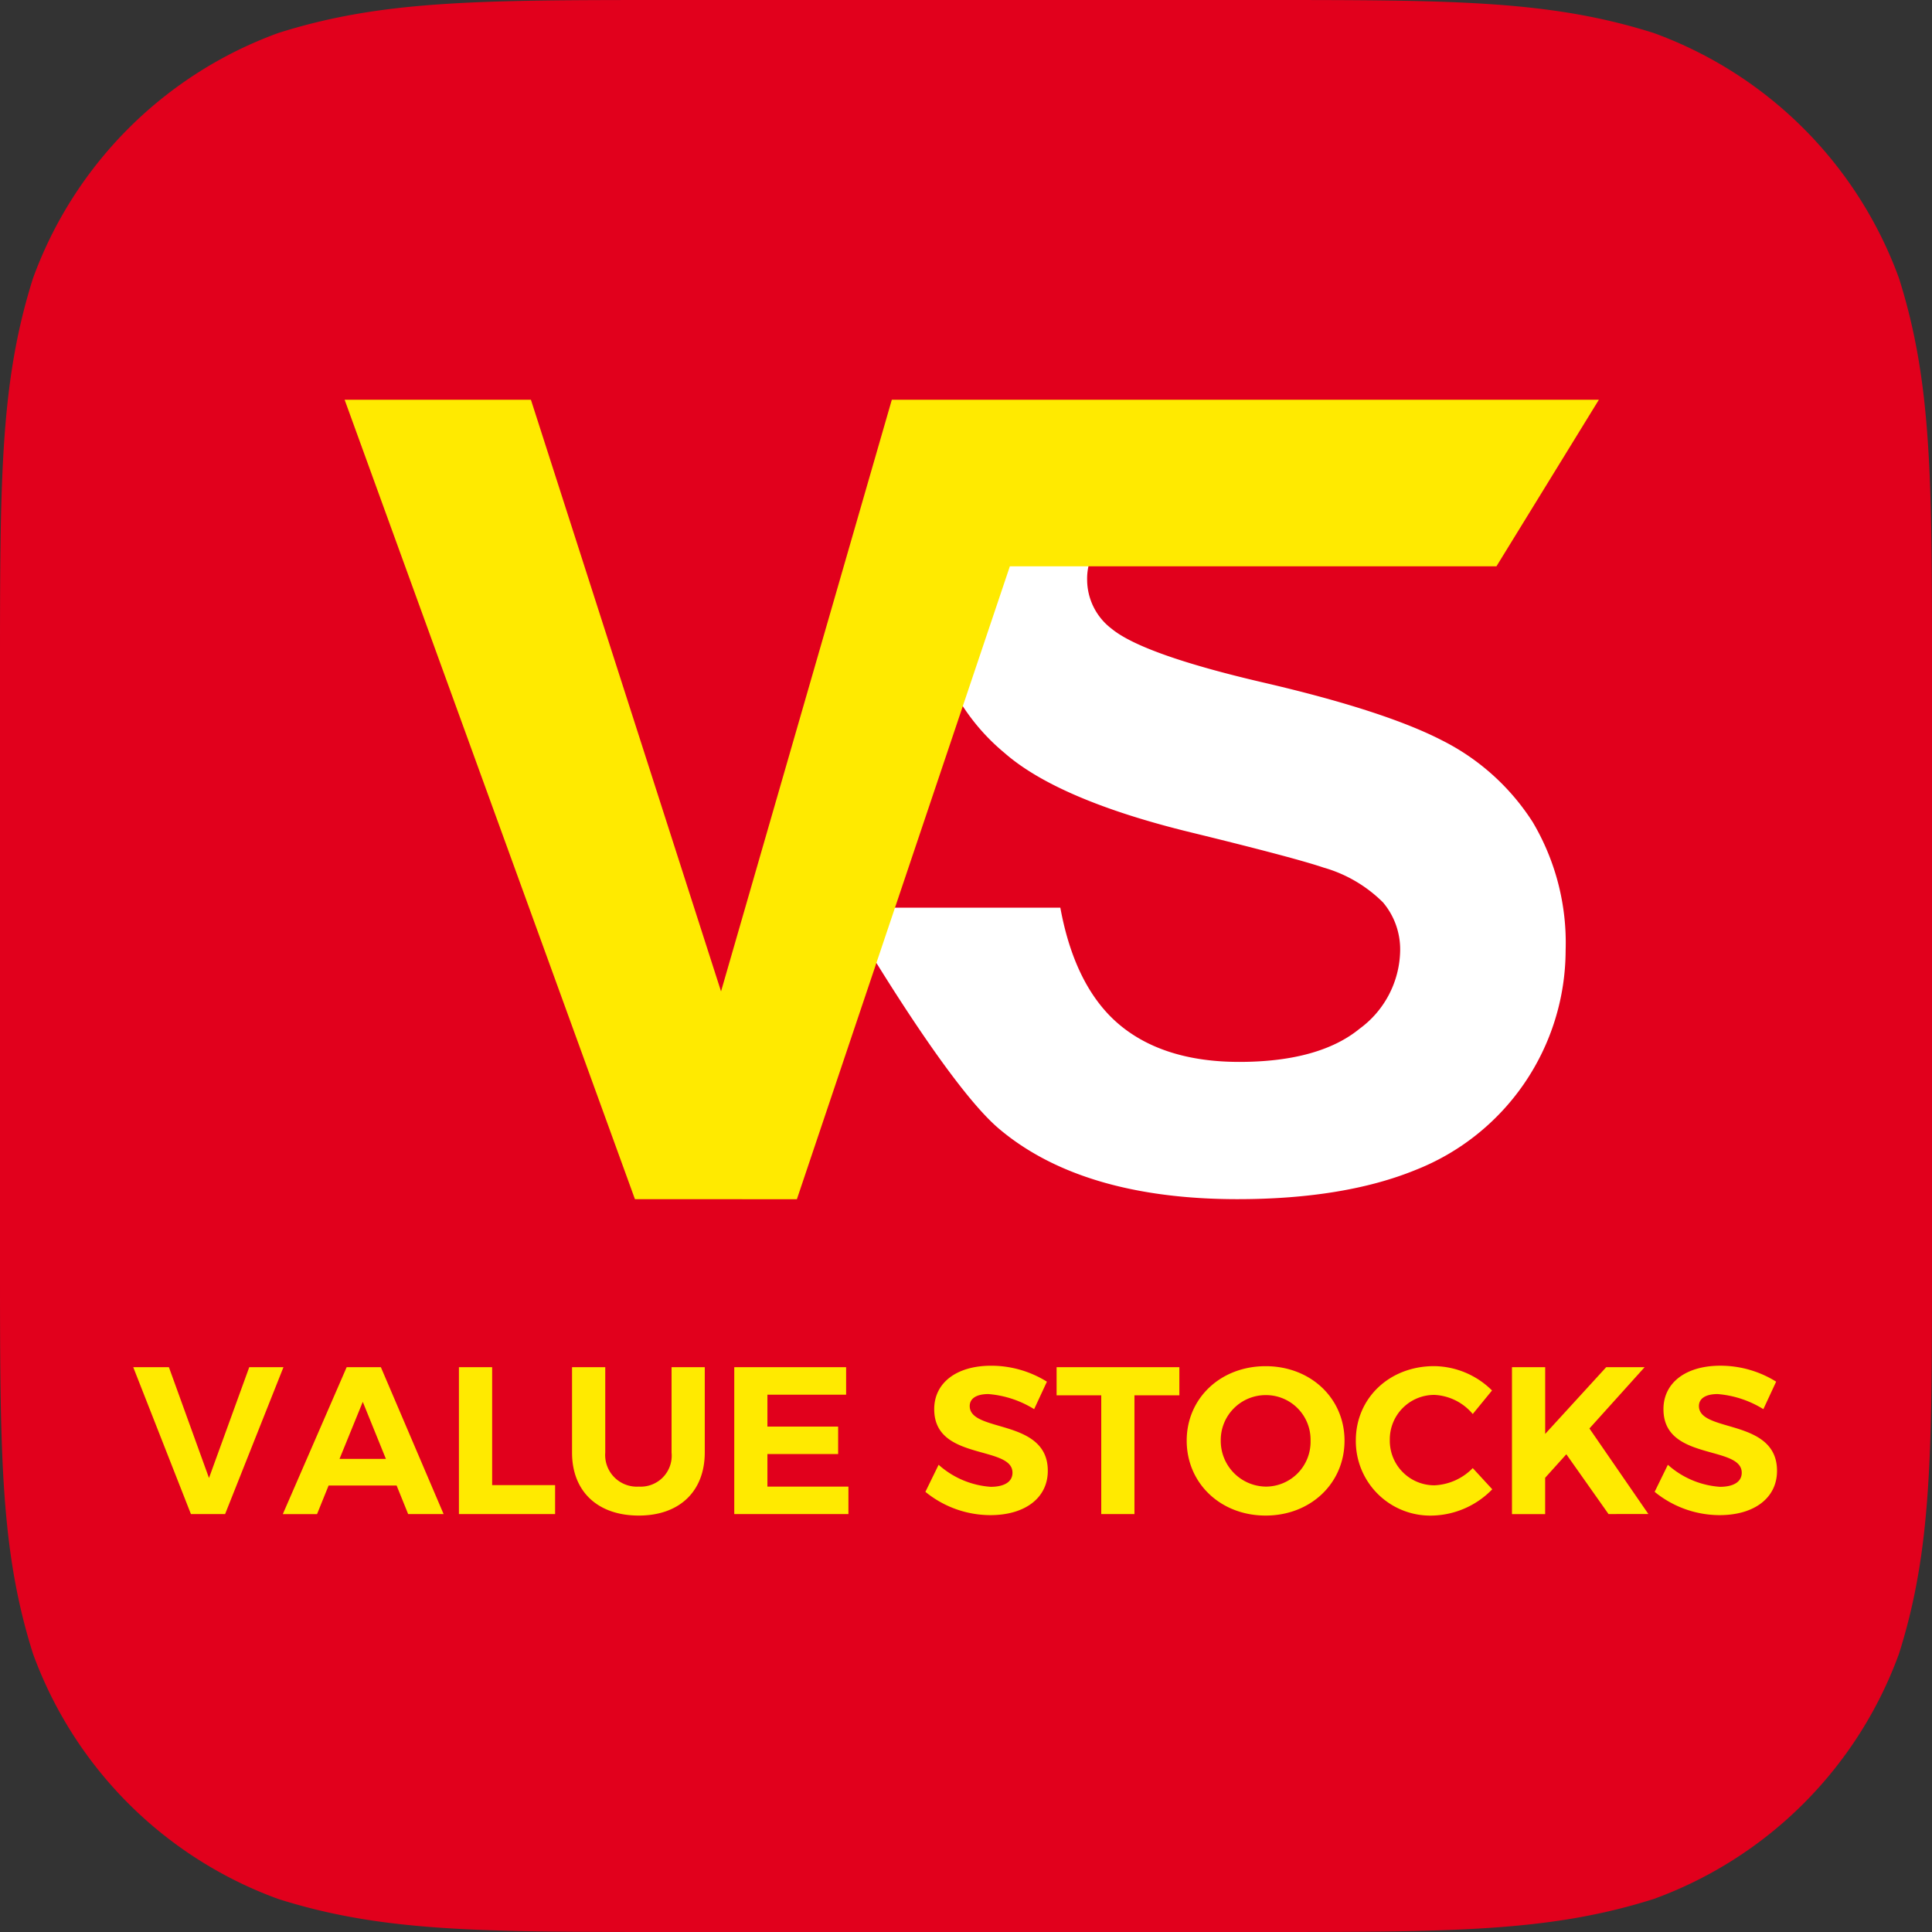 <svg xmlns="http://www.w3.org/2000/svg" xmlns:xlink="http://www.w3.org/1999/xlink" viewBox="0 0 192 192">
  <rect x="0" y="0" width="192" height="192" fill="#333333" stroke="none"/>
  <defs>
    <clipPath id="clip-app_launcher_192_android">
      <rect width="192" height="192" />
    </clipPath>
  </defs>
  <g id="app_launcher_192_android" clip-path="url(#clip-app_launcher_192_android)">
    <g id="vs">
      <path id="Icon_Shape" data-name="Icon Shape"
        d="M125.061,0c19.275,0,28.91,0,39.286,3.28A40.778,40.778,0,0,1,188.72,27.653C192,38.027,192,47.666,192,66.939v58.122c0,19.275,0,28.91-3.28,39.286a40.771,40.771,0,0,1-24.373,24.371C153.971,192,144.336,192,125.061,192H66.939c-19.275,0-28.912,0-39.286-3.282A40.771,40.771,0,0,1,3.28,164.347C0,153.971,0,144.336,0,125.061V66.939C0,47.666,0,38.027,3.28,27.653A40.778,40.778,0,0,1,27.653,3.28C38.027,0,47.664,0,66.939,0Z"
        fill="#e1001c" />
      <path id="VALUE_STOCKS_Copy" data-name="VALUE STOCKS Copy"
        d="M129.156,14.891A7.4,7.4,0,0,1,121.5,7.424c0-4.209,3.344-7.383,7.779-7.383a8.289,8.289,0,0,1,5.756,2.419L133.119,4.8a5.294,5.294,0,0,0-3.8-1.9,4.416,4.416,0,0,0-4.442,4.484,4.426,4.426,0,0,0,4.442,4.5,5.656,5.656,0,0,0,3.8-1.71l1.94,2.106A8.586,8.586,0,0,1,129.156,14.891Zm-16.622,0c-4.47,0-7.842-3.2-7.842-7.445,0-4.221,3.371-7.4,7.842-7.4s7.842,3.183,7.842,7.4C120.376,11.69,117,14.891,112.535,14.891Zm.042-11.971a4.467,4.467,0,0,0-4.5,4.526,4.541,4.541,0,0,0,4.5,4.567A4.448,4.448,0,0,0,117,7.445,4.427,4.427,0,0,0,112.576,2.92ZM50.24,14.891c-4.091,0-6.632-2.4-6.632-6.257V.146h3.3V8.634a3.147,3.147,0,0,0,3.337,3.379,3.078,3.078,0,0,0,3.253-3.379V.146h3.3V8.634C56.789,12.493,54.279,14.891,50.24,14.891Zm107.4-.042a10.232,10.232,0,0,1-6.444-2.315l1.314-2.69a8.664,8.664,0,0,0,5.172,2.19c1.378,0,2.169-.509,2.169-1.4,0-1.161-1.383-1.547-2.985-1.993-2.247-.626-4.794-1.336-4.794-4.326,0-2.622,2.218-4.317,5.652-4.317a10.483,10.483,0,0,1,5.547,1.585L162,4.317a10.135,10.135,0,0,0-4.546-1.5c-1.18,0-1.856.433-1.856,1.189,0,1.122,1.357,1.516,2.928,1.973,2.158.627,4.843,1.407,4.831,4.472C163.359,13.122,161.116,14.849,157.644,14.849Zm-72.472,0a10.231,10.231,0,0,1-6.444-2.315l1.314-2.69a8.664,8.664,0,0,0,5.172,2.19c1.378,0,2.169-.509,2.169-1.4C87.383,9.475,86,9.09,84.4,8.643,82.151,8.017,79.6,7.307,79.6,4.317,79.6,1.695,81.823,0,85.256,0A10.483,10.483,0,0,1,90.8,1.585L89.531,4.317a10.135,10.135,0,0,0-4.546-1.5c-1.18,0-1.856.433-1.856,1.189,0,1.122,1.357,1.516,2.928,1.973,2.158.627,4.843,1.407,4.831,4.472C90.887,13.122,88.644,14.849,85.173,14.849Zm55.141-.1h0l-3.292,0V.146h3.3V6.778L146.382.146H150.2l-5.485,6.09,5.857,8.5-3.959.005L142.42,8.8l-2.106,2.336v3.611Zm-122.045,0h0l-3.4,0L21.21.146h3.4L30.843,14.74l-3.523,0-1.147-2.836H19.416l-1.147,2.836Zm4.547-11.16L20.5,9.26H25.11ZM99.5,14.745H96.2V2.941H91.763V.146h12.2V2.941H99.5v11.8Zm-28.426,0H59.729V.146H70.845V2.878H63.024v3.17h7.028V8.78H63.024v3.233h8.05v2.732Zm-29.156,0H32.367V.146h3.3V11.867h6.257v2.878Zm-32.784,0h-3.4L0,.146H3.545L7.529,11.158l4-11.012h3.4l-5.8,14.6Z"
        transform="translate(13.241 135.724)" fill="#ffea00" />
      <g id="Group" transform="translate(34.248 39.724)">
        <path id="Combined_Shape" data-name="Combined Shape"
          d="M39.193,66.206c-10.248,0-18.228-2.359-23.718-7.01C10.018,54.573.1,37.411,0,37.238H21.585c.958,5.248,2.928,9.156,5.86,11.619s6.938,3.709,11.914,3.709c5.269,0,9.3-1.11,11.968-3.3a9.809,9.809,0,0,0,4.028-7.719,7.239,7.239,0,0,0-1.7-4.829,13.674,13.674,0,0,0-5.914-3.465c-1.926-.653-6.356-1.828-13.166-3.492-8.77-2.135-15.011-4.8-18.549-7.91a20.74,20.74,0,0,1-7.5-16.091A20.038,20.038,0,0,1,9.369,0h17.1a5.754,5.754,0,0,0-2.221,4.669,6.132,6.132,0,0,0,2.443,4.856c2.063,1.7,7.146,3.5,15.108,5.348s13.927,3.779,17.745,5.753a22.857,22.857,0,0,1,9,8.131A23.541,23.541,0,0,1,71.8,41.493a23.509,23.509,0,0,1-14.885,21.8C52.2,65.225,46.234,66.206,39.193,66.206Z"
          transform="translate(49.542 13.241)" fill="#fff" />
        <path id="Combined_Shape-2" data-name="Combined Shape"
          d="M28.852,79.449,0,0H18.513L37.408,58.8,54.381,0h70.267l-10.18,16.553H66.112l-21.166,62.9Z"
          transform="translate(0)" fill="#ffea00" />
      </g>
    </g>
  </g>
</svg>
